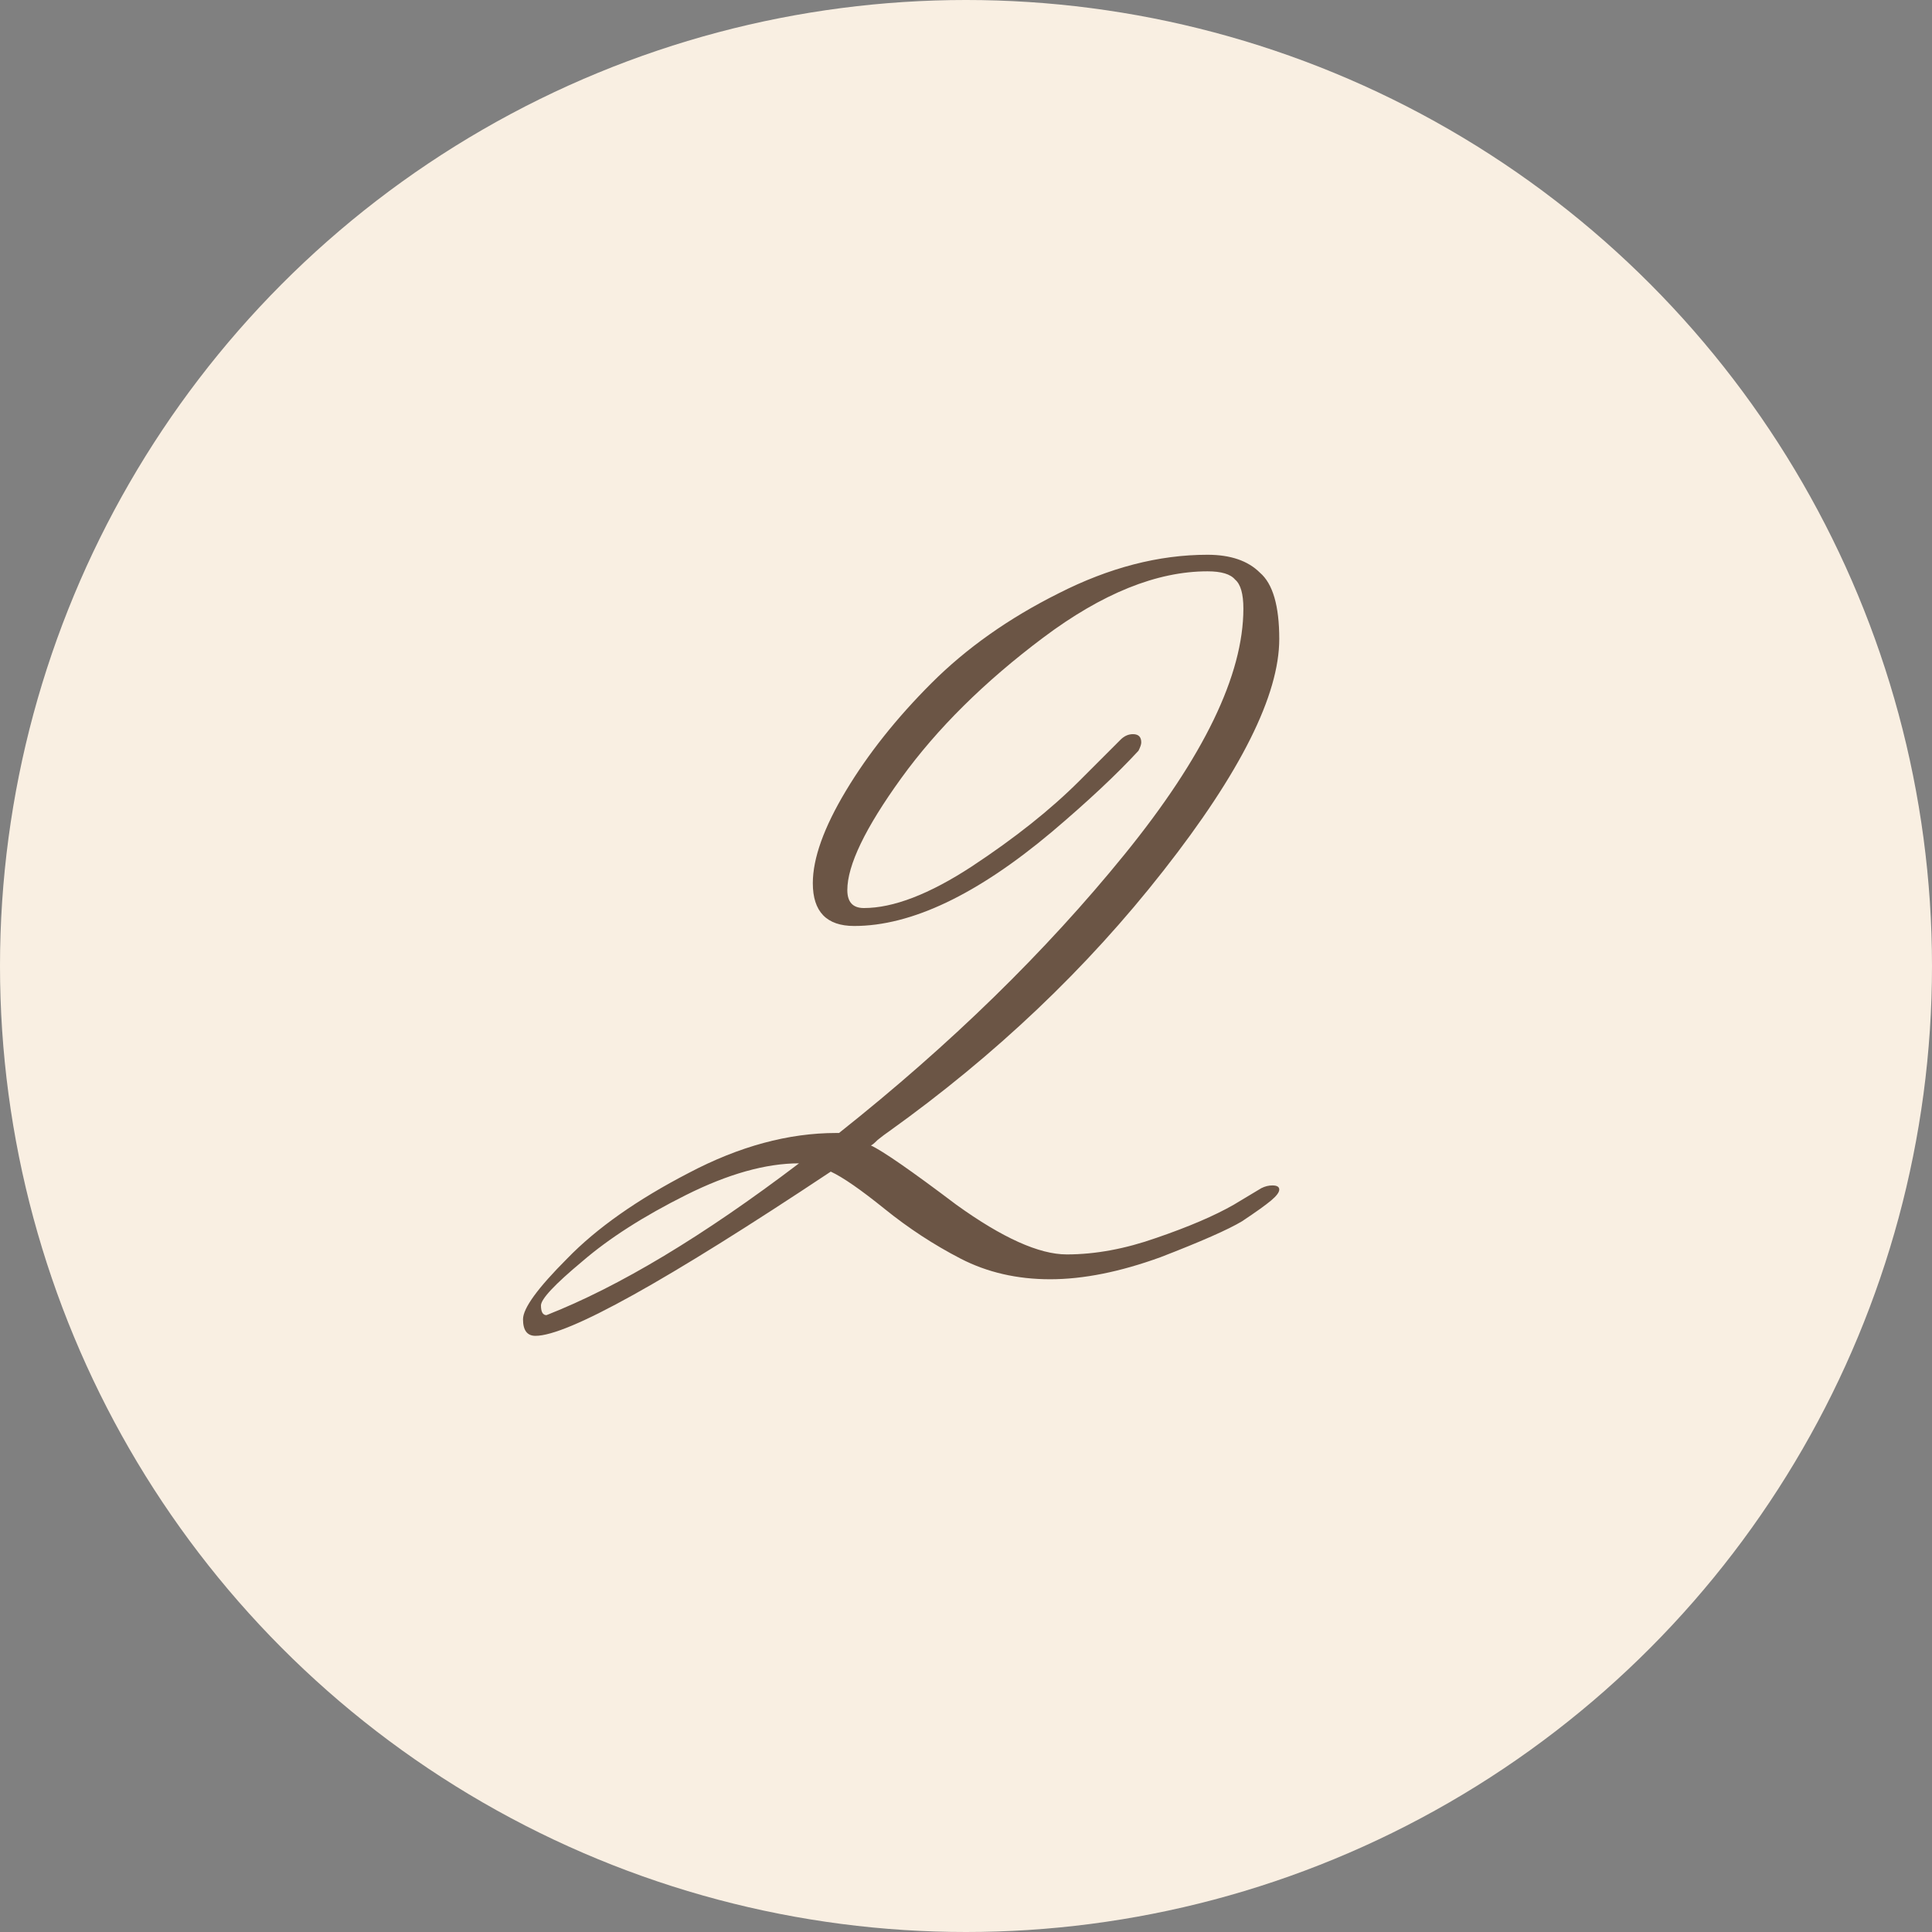 <?xml version="1.0" encoding="UTF-8"?> <svg xmlns="http://www.w3.org/2000/svg" width="70" height="70" viewBox="0 0 70 70" fill="none"><rect x="0" y="0" width="70" height="70" fill="#808080" stroke="none"/> <circle cx="35" cy="35" r="35" fill="#F9EFE2"></circle> <path d="M24.85 43.3C23.317 44.067 22.067 44.867 21.1 45.7C20.1 46.533 19.6 47.067 19.6 47.3C19.6 47.533 19.667 47.65 19.8 47.65C22.433 46.617 25.483 44.783 28.95 42.15C27.75 42.15 26.383 42.533 24.85 43.3ZM32.2 41C32.1 41.067 31.967 41.167 31.8 41.3C31.667 41.433 31.583 41.5 31.55 41.5C31.983 41.7 33.017 42.417 34.65 43.65C36.317 44.85 37.65 45.45 38.65 45.45C39.683 45.45 40.767 45.25 41.9 44.85C43.067 44.45 44 44.05 44.7 43.65L45.7 43.05C45.833 42.983 45.967 42.95 46.1 42.95C46.267 42.95 46.35 43 46.35 43.1C46.35 43.2 46.25 43.333 46.05 43.5C45.85 43.667 45.5 43.917 45 44.25C44.5 44.55 43.517 44.983 42.05 45.55C40.583 46.083 39.25 46.35 38.05 46.35C36.85 46.35 35.767 46.1 34.8 45.6C33.833 45.1 32.917 44.5 32.05 43.8C31.183 43.1 30.533 42.65 30.1 42.45C24.133 46.417 20.567 48.4 19.4 48.4C19.1 48.4 18.95 48.2 18.95 47.8C18.95 47.4 19.483 46.667 20.55 45.6C21.617 44.5 23.083 43.467 24.95 42.5C26.783 41.533 28.567 41.05 30.3 41.05H30.4C34.433 37.85 37.883 34.483 40.75 30.95C43.617 27.417 45.05 24.45 45.05 22.05C45.05 21.517 44.95 21.167 44.75 21C44.583 20.8 44.25 20.7 43.75 20.7C41.917 20.7 39.933 21.5 37.8 23.1C35.667 24.7 33.95 26.4 32.65 28.2C31.35 30 30.7 31.35 30.7 32.25C30.7 32.683 30.9 32.9 31.3 32.9C32.367 32.9 33.667 32.4 35.2 31.4C36.767 30.367 38.067 29.333 39.1 28.3L40.6 26.8C40.733 26.667 40.883 26.6 41.05 26.6C41.25 26.6 41.35 26.7 41.35 26.9C41.35 26.967 41.317 27.067 41.25 27.2C40.45 28.067 39.4 29.05 38.1 30.15C35.4 32.417 33.017 33.55 30.95 33.55C29.95 33.55 29.45 33.033 29.45 32C29.45 31.1 29.85 29.983 30.65 28.65C31.45 27.317 32.483 26.017 33.75 24.75C35.017 23.483 36.55 22.4 38.35 21.5C40.183 20.567 41.983 20.1 43.75 20.1C44.583 20.1 45.217 20.317 45.65 20.75C46.117 21.15 46.35 21.95 46.35 23.15C46.35 25.183 44.95 27.983 42.15 31.55C39.383 35.083 36.067 38.233 32.2 41Z" fill="#482F1E" fill-opacity="0.8"></path> </svg> 